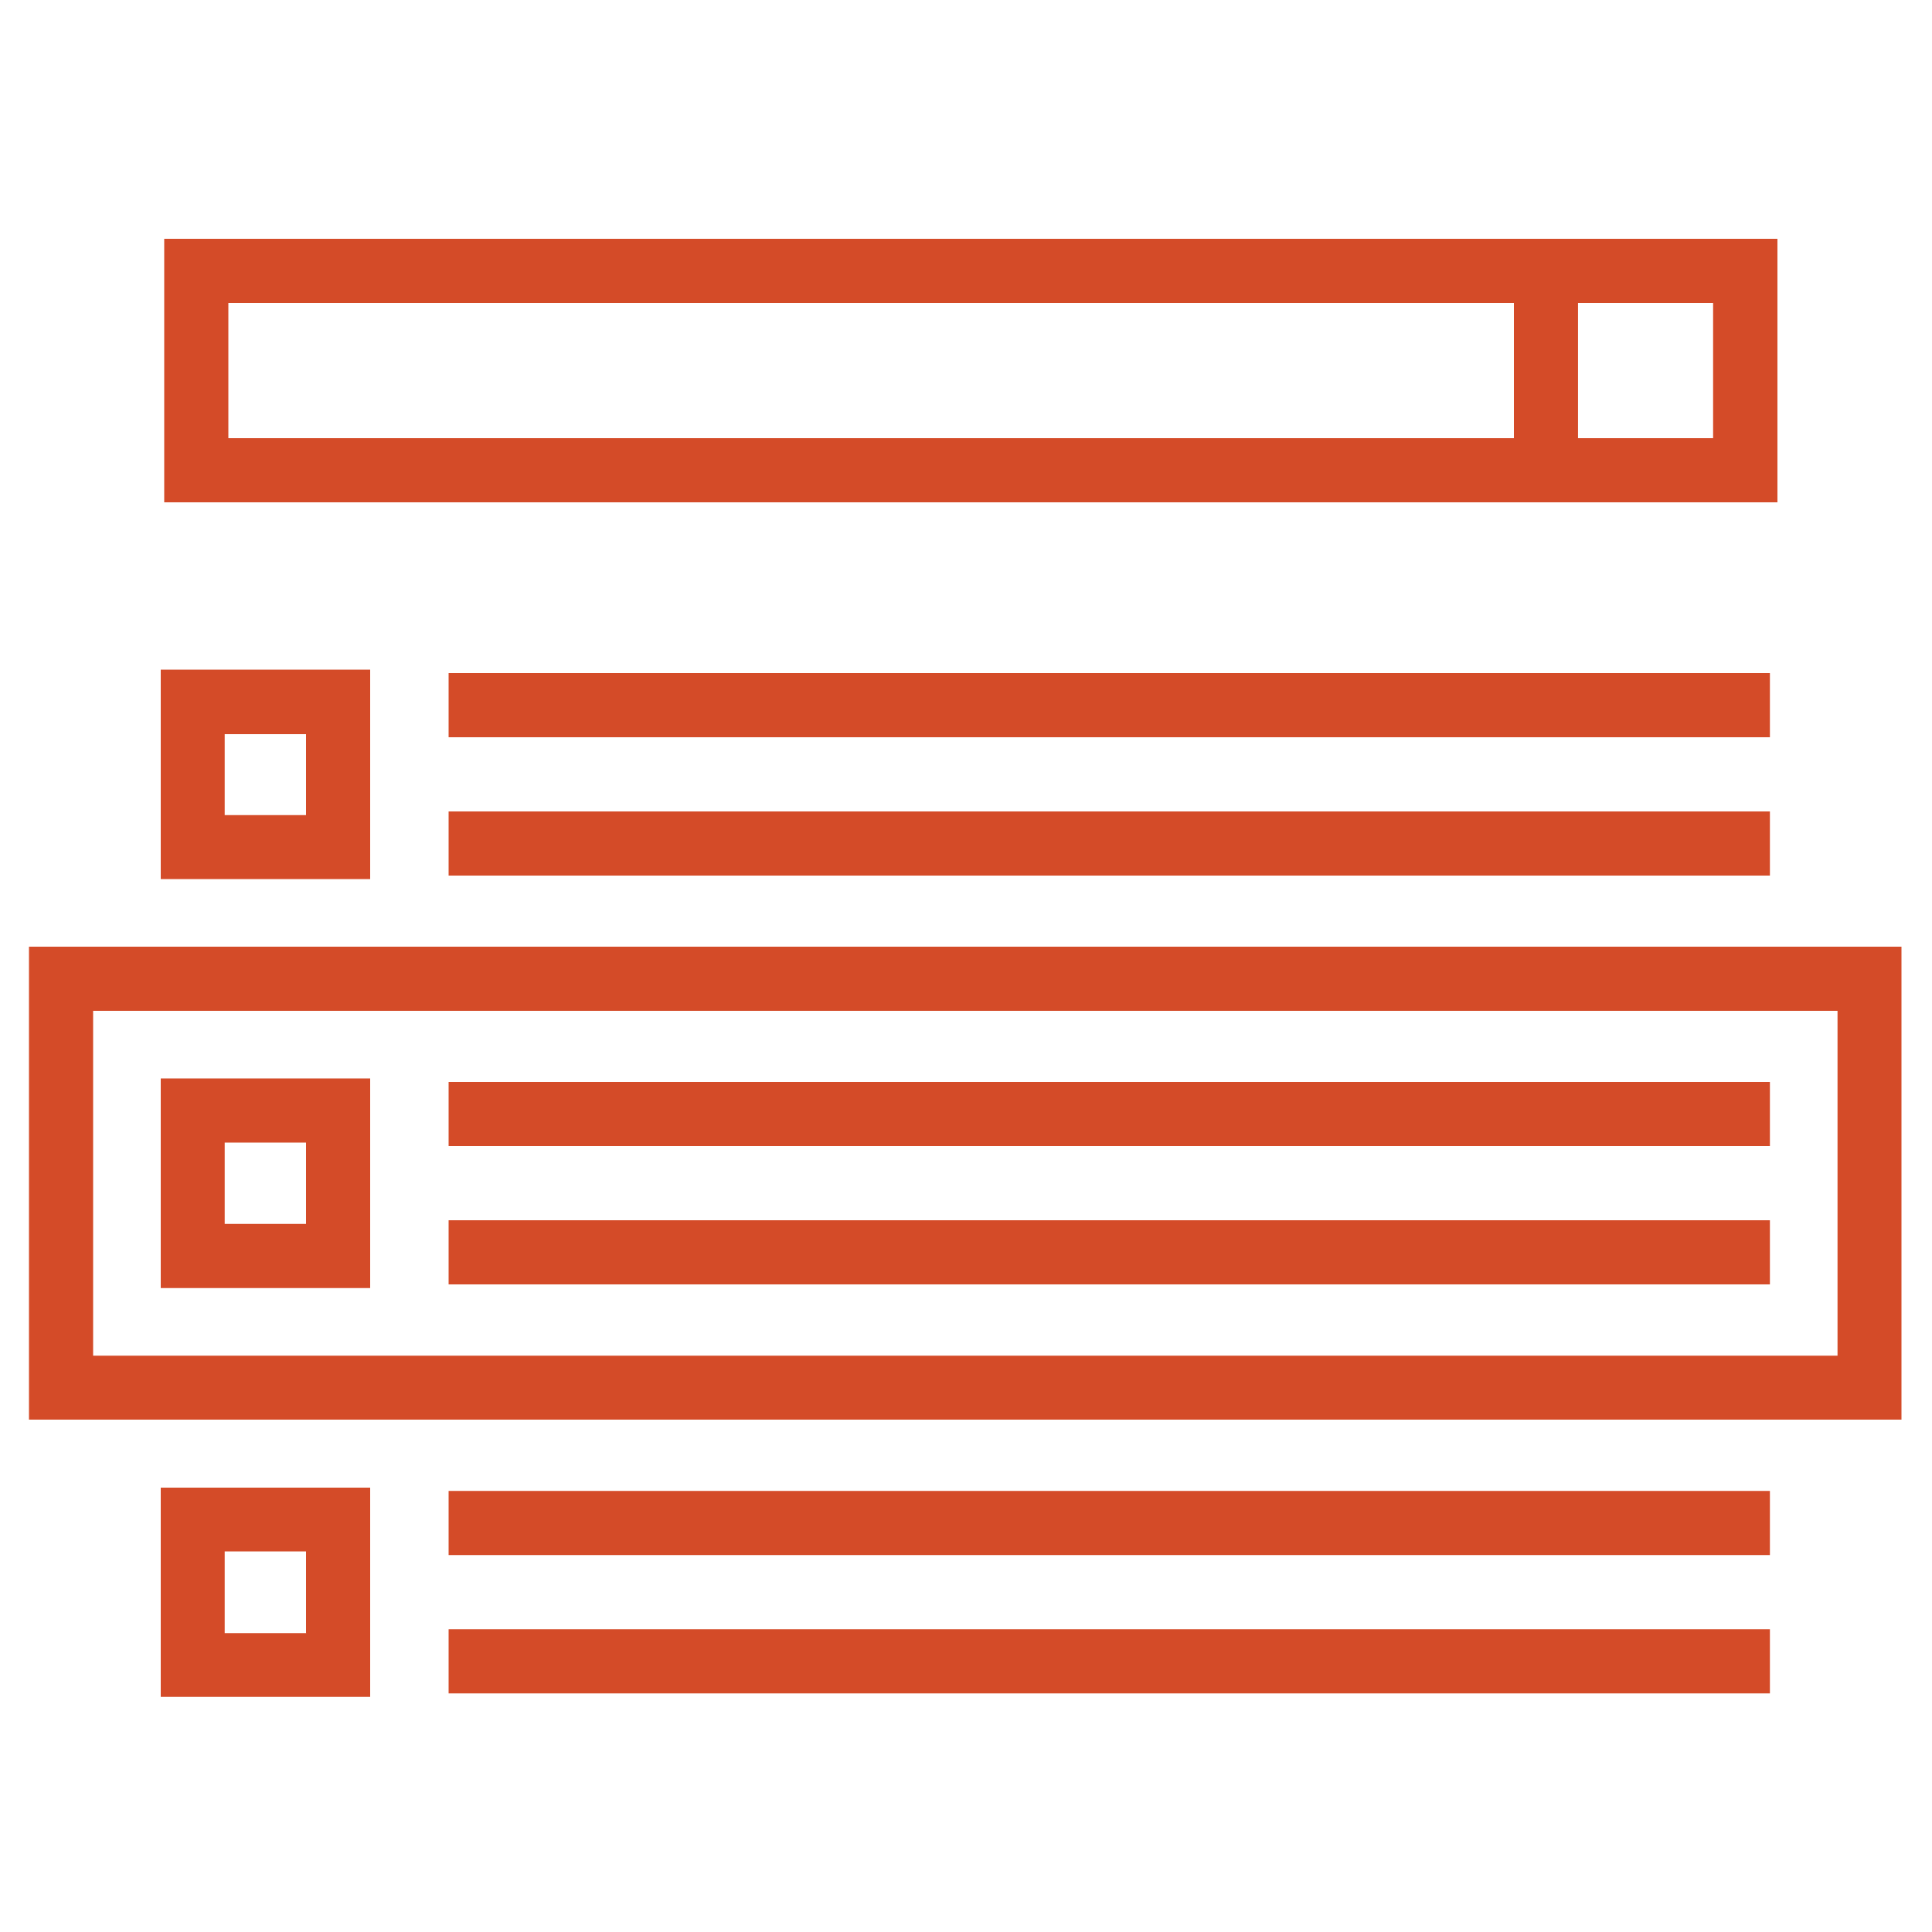 <svg id="Layer_19" data-name="Layer 19" xmlns="http://www.w3.org/2000/svg" viewBox="0 0 100 100"><defs><style>.cls-1{fill:#d44b28;}</style></defs><title>icon_seoresults_orange</title><path class="cls-1" d="M98.42,73.48H1.5V49H98.42V73.48ZM4.82,70.17H95.11V52.32H4.82V70.17Z"/><rect class="cls-1" x="23.22" y="56" width="68.39" height="3.32"/><rect class="cls-1" x="23.22" y="63.16" width="68.39" height="3.32"/><path class="cls-1" d="M8.32,55.82V66.67H19.16V55.82H8.32Zm7.53,7.53H11.63V59.14h4.21v4.21Z"/><rect class="cls-1" x="23.22" y="77.17" width="68.39" height="3.32"/><rect class="cls-1" x="23.22" y="84.33" width="68.39" height="3.32"/><path class="cls-1" d="M8.32,77V87.83H19.16V77H8.32Zm7.53,7.53H11.63V80.3h4.21v4.21Z"/><rect class="cls-1" x="23.22" y="34.84" width="68.39" height="3.32"/><rect class="cls-1" x="23.22" y="42" width="68.39" height="3.32"/><path class="cls-1" d="M8.32,34.66V45.5H19.16V34.66H8.32Zm7.53,7.53H11.63V38h4.21v4.21Z"/><path class="cls-1" d="M81.67,26H8.5V12.36H81.67V26ZM11.82,22.68H78.36v-7H11.82v7Z"/><path class="cls-1" d="M92,26H78.36V12.36H92V26ZM81.67,22.68h7v-7h-7v7Z"/></svg>